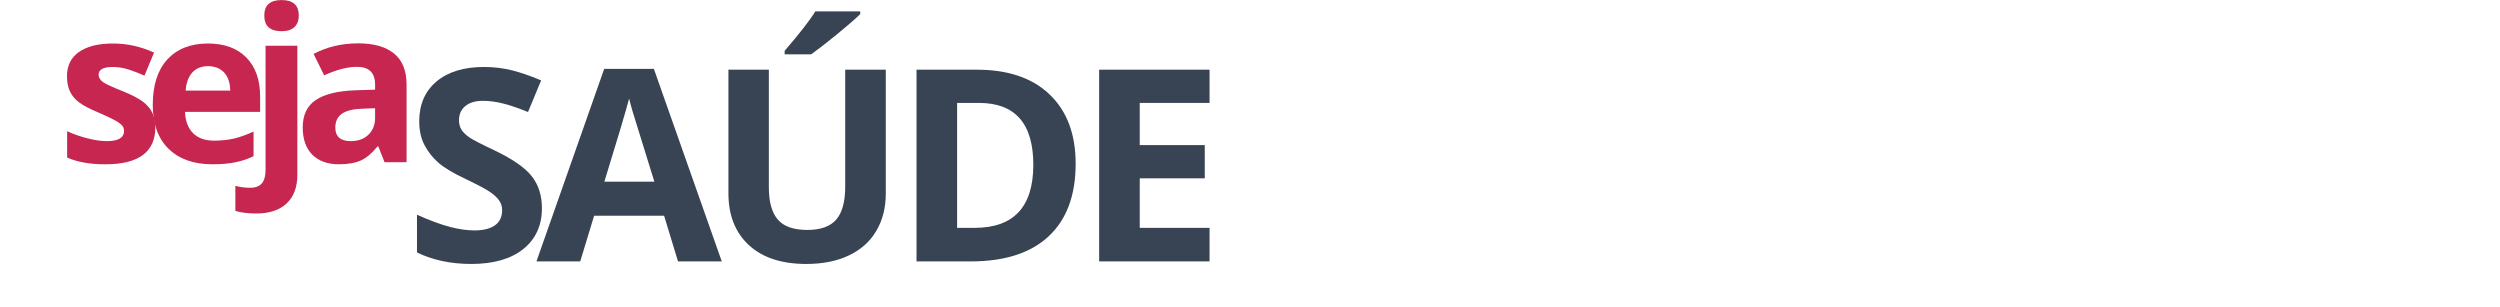 <svg xmlns="http://www.w3.org/2000/svg" xmlns:xlink="http://www.w3.org/1999/xlink" width="326" zoomAndPan="magnify" viewBox="0 0 244.5 30" height="40" preserveAspectRatio="xMidYMid meet" version="1.0"><defs><g/></defs><g fill="#c6264f" fill-opacity="1"><g transform="translate(5.613, 15.864)"><g><path d="M 9.578 -3.391 C 9.578 -2.211 9.172 -1.316 8.359 -0.703 C 7.547 -0.098 6.332 0.203 4.719 0.203 C 3.883 0.203 3.176 0.145 2.594 0.031 C 2.008 -0.07 1.461 -0.234 0.953 -0.453 L 0.953 -3.031 C 1.535 -2.758 2.188 -2.531 2.906 -2.344 C 3.633 -2.156 4.273 -2.062 4.828 -2.062 C 5.953 -2.062 6.516 -2.391 6.516 -3.047 C 6.516 -3.297 6.438 -3.492 6.281 -3.641 C 6.133 -3.797 5.879 -3.969 5.516 -4.156 C 5.148 -4.352 4.66 -4.582 4.047 -4.844 C 3.172 -5.207 2.523 -5.547 2.109 -5.859 C 1.703 -6.172 1.406 -6.531 1.219 -6.938 C 1.031 -7.344 0.938 -7.836 0.938 -8.422 C 0.938 -9.441 1.328 -10.227 2.109 -10.781 C 2.898 -11.332 4.016 -11.609 5.453 -11.609 C 6.828 -11.609 8.16 -11.312 9.453 -10.719 L 8.516 -8.469 C 7.953 -8.719 7.422 -8.922 6.922 -9.078 C 6.422 -9.234 5.914 -9.312 5.406 -9.312 C 4.488 -9.312 4.031 -9.062 4.031 -8.562 C 4.031 -8.281 4.176 -8.035 4.469 -7.828 C 4.758 -7.629 5.406 -7.332 6.406 -6.938 C 7.301 -6.57 7.953 -6.234 8.359 -5.922 C 8.773 -5.609 9.082 -5.25 9.281 -4.844 C 9.477 -4.438 9.578 -3.953 9.578 -3.391 Z M 9.578 -3.391 "/></g></g></g><g fill="#c6264f" fill-opacity="1"><g transform="translate(14.002, 15.864)"><g><path d="M 6.344 -9.391 C 5.688 -9.391 5.172 -9.18 4.797 -8.766 C 4.422 -8.348 4.207 -7.758 4.156 -7 L 8.516 -7 C 8.504 -7.758 8.305 -8.348 7.922 -8.766 C 7.535 -9.18 7.008 -9.391 6.344 -9.391 Z M 6.781 0.203 C 4.945 0.203 3.516 -0.301 2.484 -1.312 C 1.453 -2.32 0.938 -3.754 0.938 -5.609 C 0.938 -7.523 1.41 -9.004 2.359 -10.047 C 3.316 -11.086 4.641 -11.609 6.328 -11.609 C 7.941 -11.609 9.195 -11.148 10.094 -10.234 C 10.988 -9.316 11.438 -8.051 11.438 -6.438 L 11.438 -4.922 L 4.094 -4.922 C 4.125 -4.035 4.383 -3.344 4.875 -2.844 C 5.363 -2.352 6.051 -2.109 6.938 -2.109 C 7.613 -2.109 8.258 -2.176 8.875 -2.312 C 9.488 -2.457 10.129 -2.688 10.797 -3 L 10.797 -0.594 C 10.254 -0.32 9.672 -0.125 9.047 0 C 8.43 0.133 7.676 0.203 6.781 0.203 Z M 6.781 0.203 "/></g></g></g><g fill="#c6264f" fill-opacity="1"><g transform="translate(24.347, 15.864)"><g><path d="M 0.719 5.016 C -0.082 5.016 -0.766 4.93 -1.328 4.766 L -1.328 2.312 C -0.859 2.438 -0.375 2.5 0.125 2.5 C 0.645 2.5 1.023 2.352 1.266 2.062 C 1.504 1.77 1.625 1.344 1.625 0.781 L 1.625 -11.391 L 4.734 -11.391 L 4.734 1.234 C 4.734 2.441 4.383 3.375 3.688 4.031 C 2.988 4.688 2 5.016 0.719 5.016 Z M 1.5 -14.344 C 1.5 -15.352 2.062 -15.859 3.188 -15.859 C 4.312 -15.859 4.875 -15.352 4.875 -14.344 C 4.875 -13.863 4.734 -13.488 4.453 -13.219 C 4.172 -12.945 3.75 -12.812 3.188 -12.812 C 2.062 -12.812 1.5 -13.32 1.5 -14.344 Z M 1.5 -14.344 "/></g></g></g><g fill="#c6264f" fill-opacity="1"><g transform="translate(28.732, 15.864)"><g><path d="M 8.875 0 L 8.266 -1.547 L 8.188 -1.547 C 7.664 -0.891 7.125 -0.43 6.562 -0.172 C 6.008 0.078 5.289 0.203 4.406 0.203 C 3.312 0.203 2.445 -0.109 1.812 -0.734 C 1.188 -1.359 0.875 -2.25 0.875 -3.406 C 0.875 -4.613 1.297 -5.504 2.141 -6.078 C 2.992 -6.648 4.27 -6.969 5.969 -7.031 L 7.953 -7.094 L 7.953 -7.594 C 7.953 -8.75 7.359 -9.328 6.172 -9.328 C 5.266 -9.328 4.195 -9.051 2.969 -8.5 L 1.938 -10.594 C 3.25 -11.281 4.703 -11.625 6.297 -11.625 C 7.828 -11.625 9 -11.289 9.812 -10.625 C 10.625 -9.957 11.031 -8.945 11.031 -7.594 L 11.031 0 Z M 7.953 -5.281 L 6.75 -5.234 C 5.844 -5.211 5.164 -5.051 4.719 -4.75 C 4.281 -4.445 4.062 -3.992 4.062 -3.391 C 4.062 -2.504 4.566 -2.062 5.578 -2.062 C 6.297 -2.062 6.867 -2.27 7.297 -2.688 C 7.734 -3.102 7.953 -3.656 7.953 -4.344 Z M 7.953 -5.281 "/></g></g></g><g fill="#384454" fill-opacity="1"><g transform="translate(39.578, 25.565)"><g><path d="M 13.422 -5.203 C 13.422 -3.516 12.812 -2.18 11.594 -1.203 C 10.375 -0.234 8.68 0.25 6.516 0.25 C 4.516 0.25 2.742 -0.125 1.203 -0.875 L 1.203 -4.562 C 2.473 -4 3.547 -3.602 4.422 -3.375 C 5.297 -3.145 6.098 -3.031 6.828 -3.031 C 7.691 -3.031 8.359 -3.195 8.828 -3.531 C 9.297 -3.863 9.531 -4.359 9.531 -5.016 C 9.531 -5.379 9.426 -5.703 9.219 -5.984 C 9.008 -6.273 8.707 -6.551 8.312 -6.812 C 7.914 -7.082 7.109 -7.508 5.891 -8.094 C 4.742 -8.633 3.883 -9.148 3.312 -9.641 C 2.738 -10.141 2.281 -10.719 1.938 -11.375 C 1.594 -12.031 1.422 -12.801 1.422 -13.688 C 1.422 -15.344 1.984 -16.645 3.109 -17.594 C 4.234 -18.539 5.785 -19.016 7.766 -19.016 C 8.742 -19.016 9.676 -18.898 10.562 -18.672 C 11.445 -18.441 12.375 -18.117 13.344 -17.703 L 12.062 -14.609 C 11.062 -15.016 10.234 -15.297 9.578 -15.453 C 8.922 -15.617 8.273 -15.703 7.641 -15.703 C 6.891 -15.703 6.312 -15.523 5.906 -15.172 C 5.508 -14.828 5.312 -14.375 5.312 -13.812 C 5.312 -13.457 5.391 -13.148 5.547 -12.891 C 5.711 -12.629 5.973 -12.375 6.328 -12.125 C 6.68 -11.883 7.52 -11.453 8.844 -10.828 C 10.602 -9.984 11.805 -9.141 12.453 -8.297 C 13.098 -7.461 13.422 -6.43 13.422 -5.203 Z M 13.422 -5.203 "/></g></g></g><g fill="#384454" fill-opacity="1"><g transform="translate(52.465, 25.565)"><g><path d="M 13.844 0 L 12.484 -4.469 L 5.641 -4.469 L 4.281 0 L 0 0 L 6.625 -18.828 L 11.484 -18.828 L 18.125 0 Z M 11.531 -7.797 C 10.27 -11.836 9.562 -14.125 9.406 -14.656 C 9.25 -15.188 9.133 -15.609 9.062 -15.922 C 8.781 -14.828 7.973 -12.117 6.641 -7.797 Z M 11.531 -7.797 "/></g></g></g><g fill="#384454" fill-opacity="1"><g transform="translate(69.005, 25.565)"><g><path d="M 17.625 -18.75 L 17.625 -6.625 C 17.625 -5.238 17.312 -4.02 16.688 -2.969 C 16.07 -1.926 15.176 -1.129 14 -0.578 C 12.832 -0.023 11.445 0.25 9.844 0.25 C 7.438 0.25 5.566 -0.363 4.234 -1.594 C 2.898 -2.832 2.234 -4.523 2.234 -6.672 L 2.234 -18.75 L 6.188 -18.75 L 6.188 -7.266 C 6.188 -5.828 6.477 -4.77 7.062 -4.094 C 7.645 -3.414 8.609 -3.078 9.953 -3.078 C 11.254 -3.078 12.195 -3.414 12.781 -4.094 C 13.363 -4.77 13.656 -5.836 13.656 -7.297 L 13.656 -18.75 Z M 7.734 -20.25 L 7.734 -20.594 C 9.203 -22.301 10.203 -23.586 10.734 -24.453 L 15.125 -24.453 L 15.125 -24.188 C 14.676 -23.738 13.914 -23.078 12.844 -22.203 C 11.77 -21.328 10.93 -20.676 10.328 -20.25 Z M 7.734 -20.25 "/></g></g></g><g fill="#384454" fill-opacity="1"><g transform="translate(87.277, 25.565)"><g><path d="M 17.922 -9.547 C 17.922 -6.461 17.039 -4.098 15.281 -2.453 C 13.52 -0.816 10.984 0 7.672 0 L 2.359 0 L 2.359 -18.75 L 8.25 -18.75 C 11.312 -18.75 13.688 -17.941 15.375 -16.328 C 17.07 -14.711 17.922 -12.453 17.922 -9.547 Z M 13.781 -9.453 C 13.781 -13.484 12.004 -15.5 8.453 -15.5 L 6.328 -15.5 L 6.328 -3.281 L 8.047 -3.281 C 11.867 -3.281 13.781 -5.336 13.781 -9.453 Z M 13.781 -9.453 "/></g></g></g><g fill="#384454" fill-opacity="1"><g transform="translate(105.138, 25.565)"><g><path d="M 13.156 0 L 2.359 0 L 2.359 -18.75 L 13.156 -18.75 L 13.156 -15.5 L 6.328 -15.5 L 6.328 -11.375 L 12.688 -11.375 L 12.688 -8.125 L 6.328 -8.125 L 6.328 -3.281 L 13.156 -3.281 Z M 13.156 0 "/></g></g></g></svg>